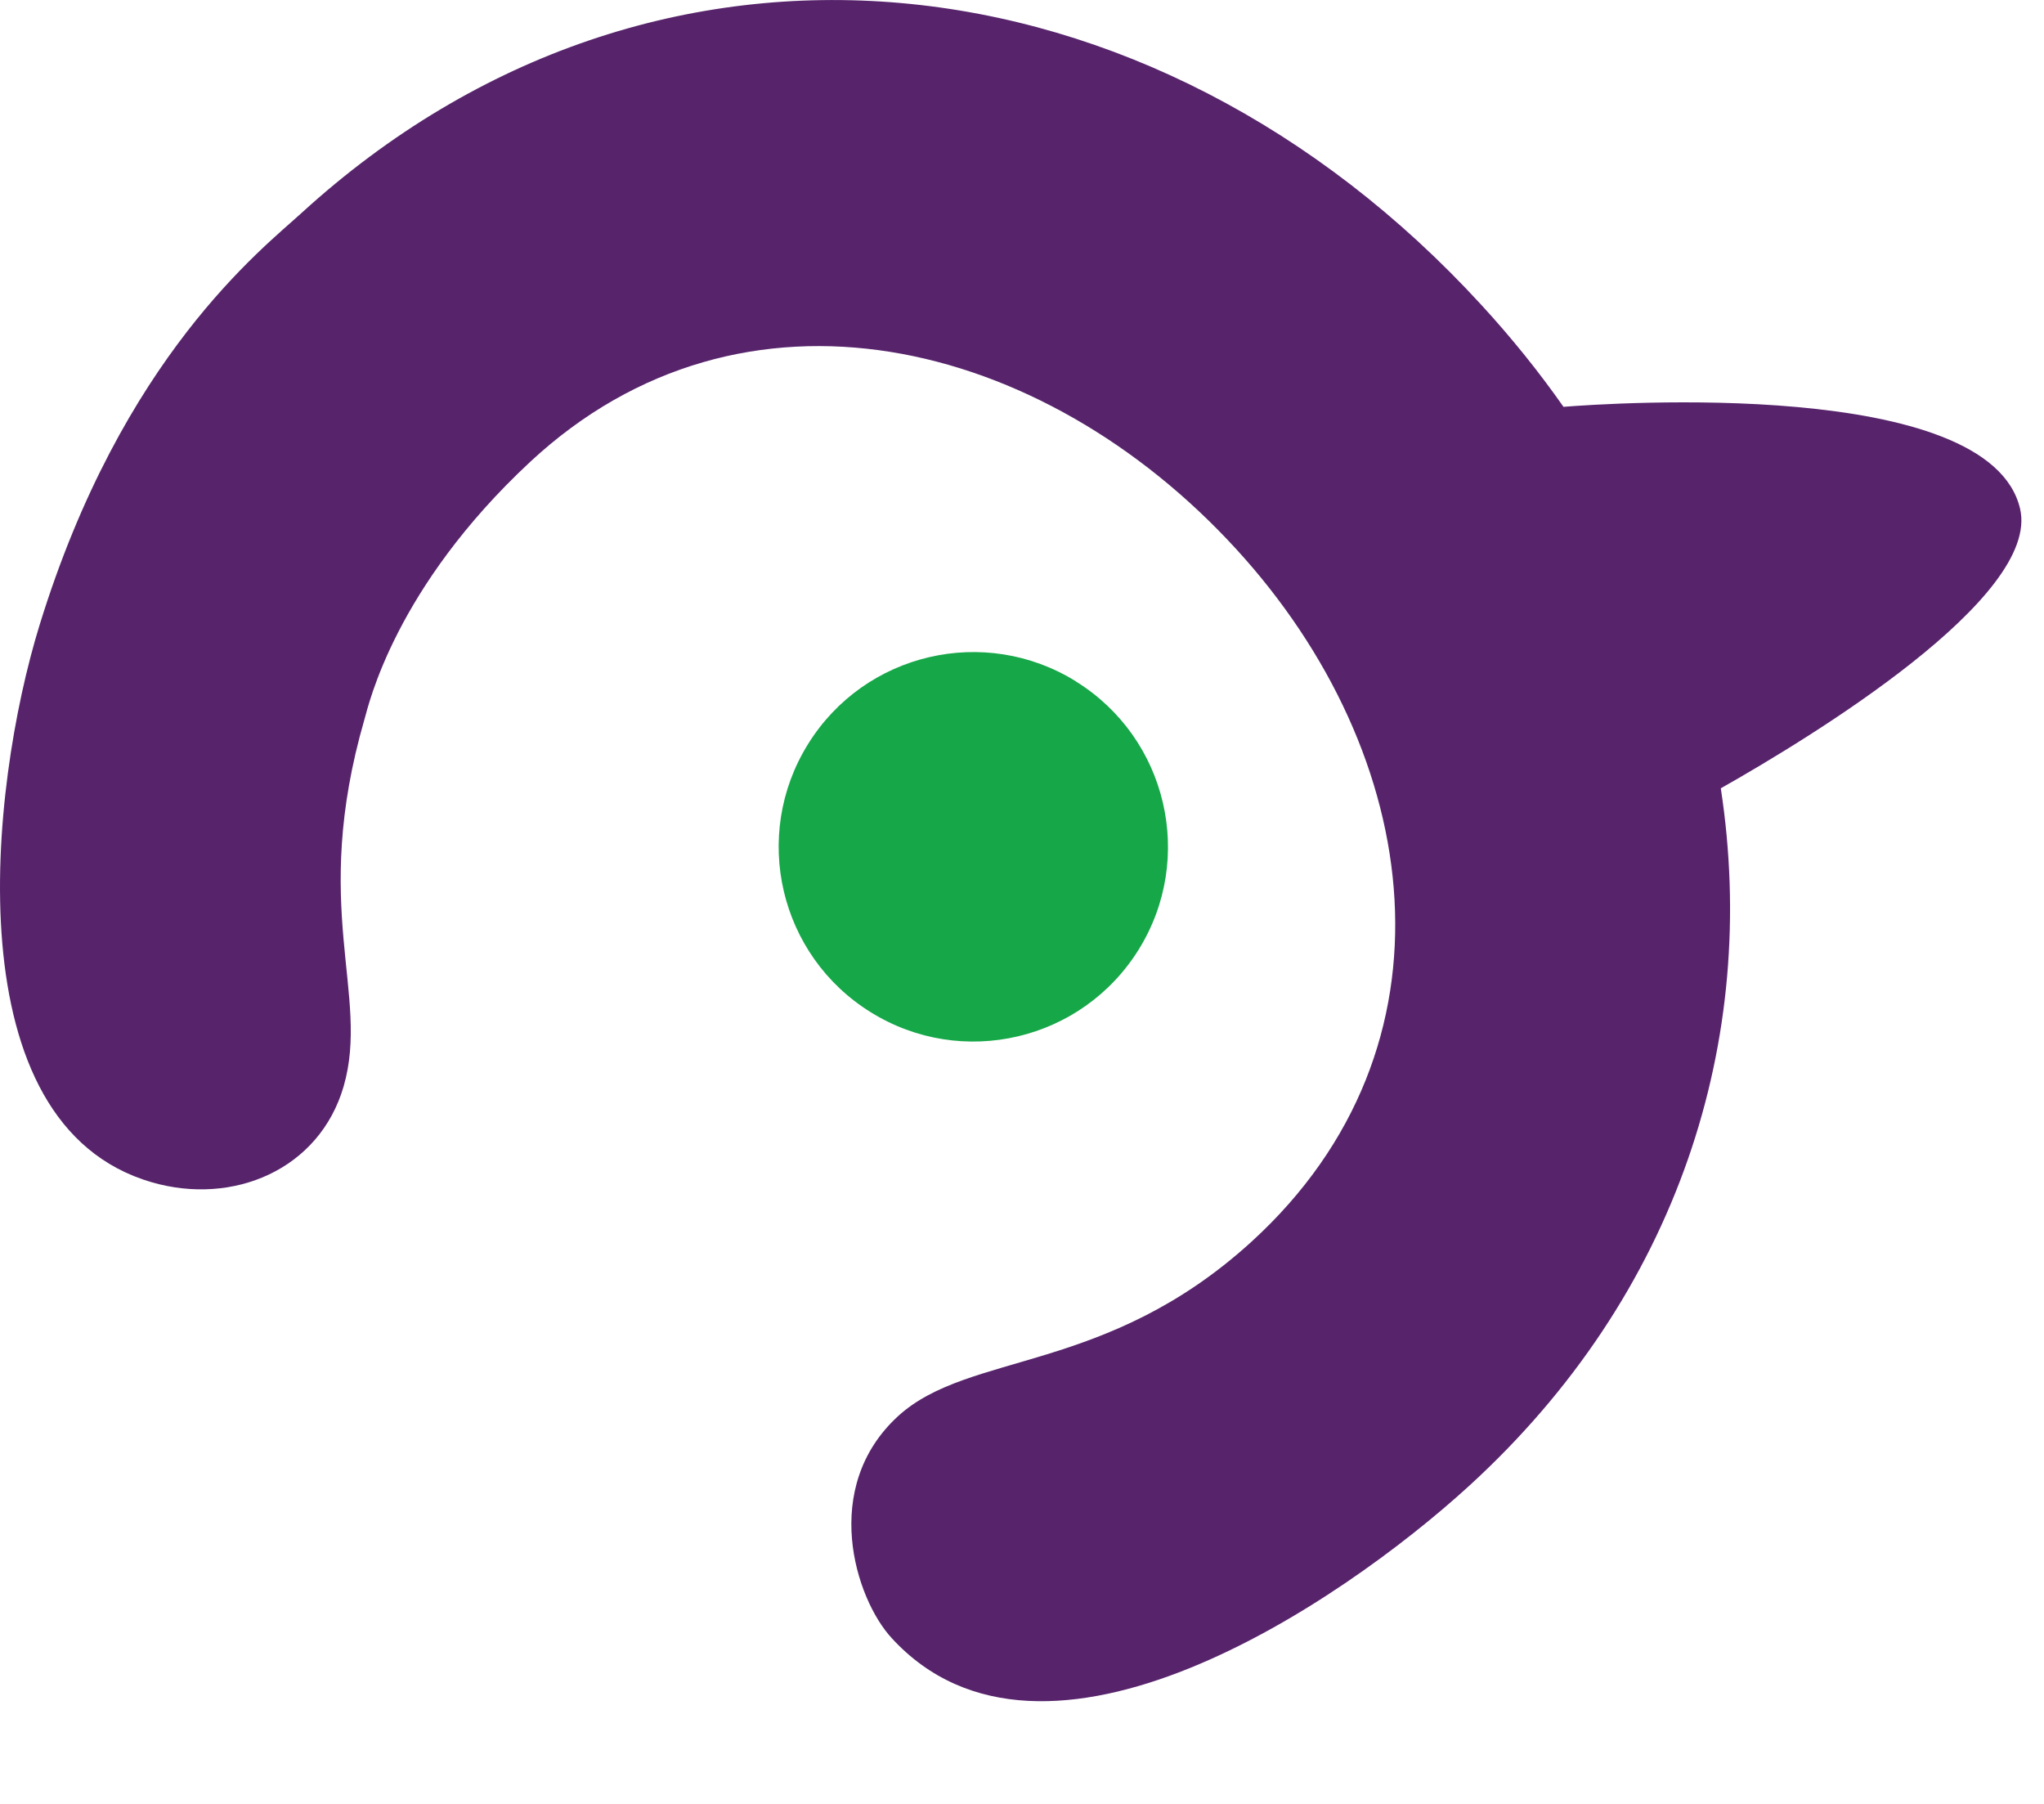 <svg height="15" viewBox="0 0 17 15" width="17" xmlns="http://www.w3.org/2000/svg"><g fill="none"><path d="m13.003 3.382c-.204-.291-.432-.574-.681-.845-2.743-2.992-6.872-3.451-9.813-.767-.327.299-1.493 1.197-2.18 3.428-.42 1.361-.717 4.156.934 4.633.676.196 1.393-.104 1.595-.797.222-.768-.282-1.481.174-3.055.036-.125.254-1.092 1.376-2.137 1.772-1.649 4.262-1.034 5.871.721 1.57 1.712 1.904 4.142.131 5.761-1.211 1.105-2.348.911-2.94 1.451-.648.593-.358 1.516-.054 1.846 1.266 1.381 3.733-.289 4.8-1.263 1.743-1.591 2.416-3.716 2.096-5.803.755-.427 2.662-1.588 2.489-2.325-.256-1.095-3.422-.877-3.799-.847" fill="#57246c"/><path d="m8.949 5.667c.759.471.993 1.469.522 2.228-.472.76-1.47.994-2.229.522-.76-.471-.994-1.469-.522-2.229.471-.76 1.469-.994 2.229-.522" fill="#15a748"/></g></svg>